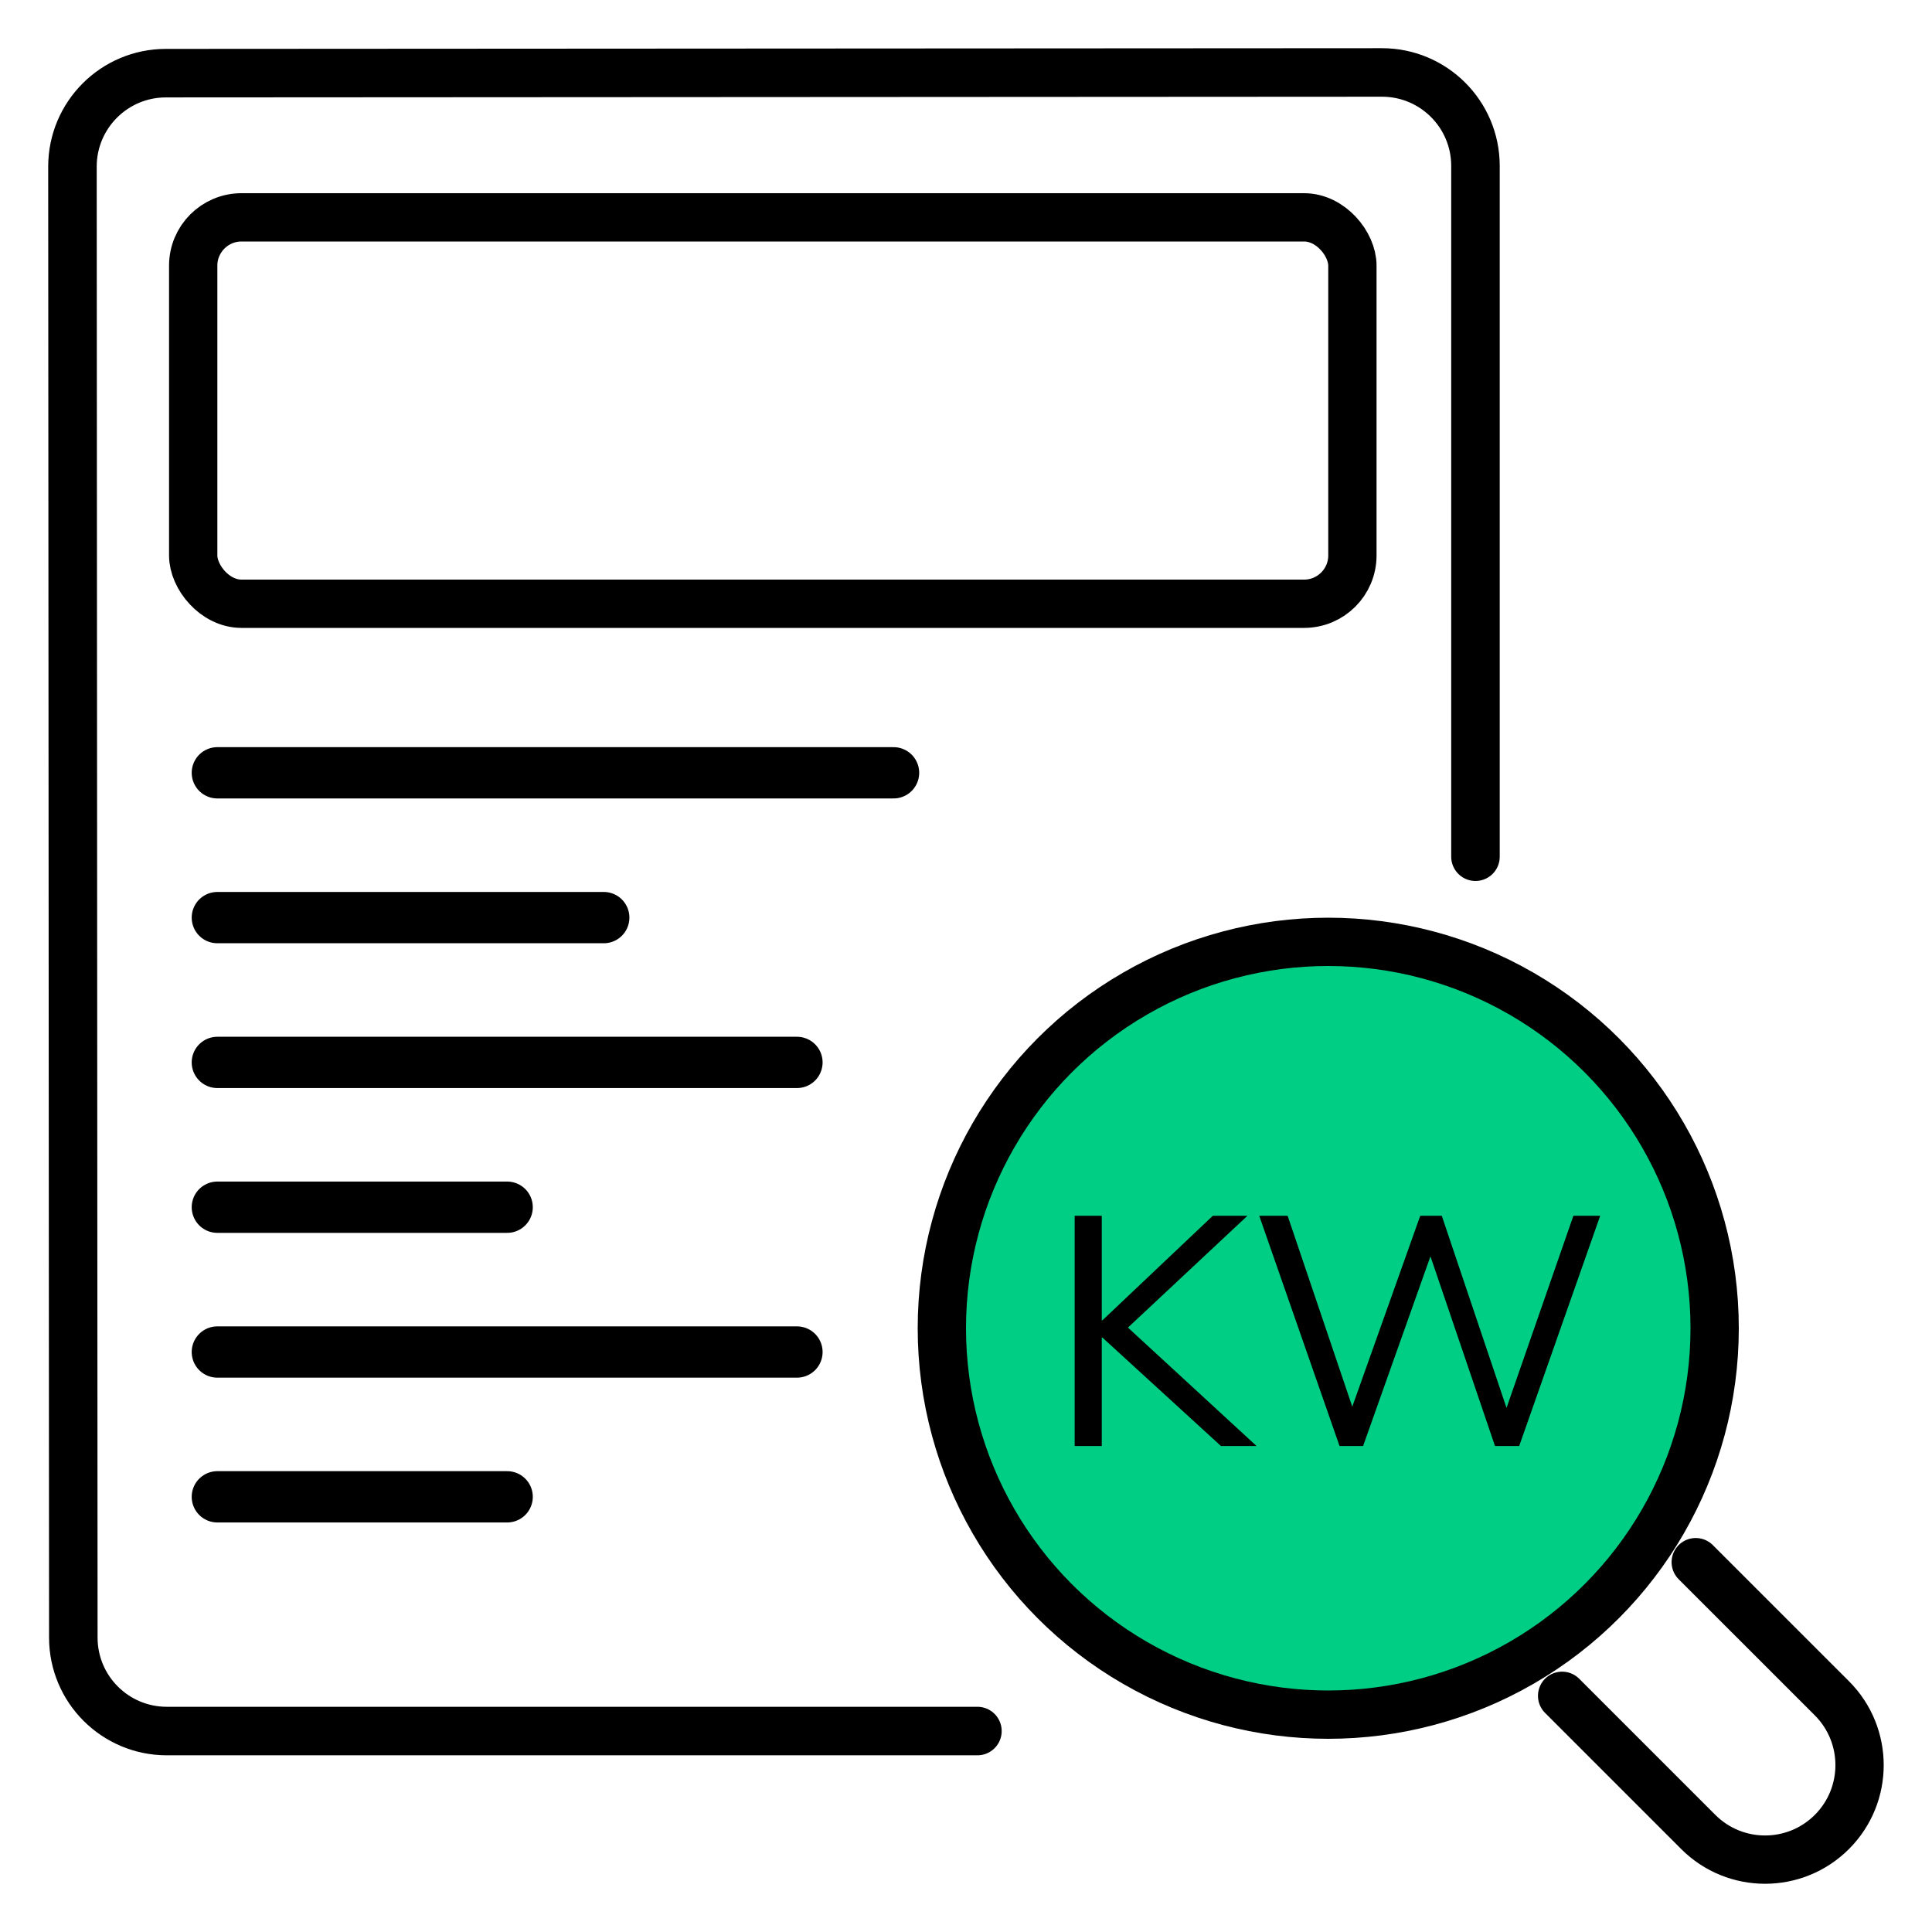 <svg width="80" height="80" viewBox="0 0 80 80" fill="none" xmlns="http://www.w3.org/2000/svg">
<path d="M61.096 35.475V6.867C61.094 4.729 59.361 3 57.225 3L6.867 3.029C4.729 3.031 3 4.765 3 6.9L3.036 67.812C3.038 69.95 4.771 71.679 6.907 71.679H40.473" stroke="black" stroke-width="2.009" stroke-linecap="round" stroke-linejoin="round"/>
<path d="M9 32H37" stroke="black" stroke-width="2.124" stroke-linecap="round" stroke-linejoin="round"/>
<path d="M9 37.996H25" stroke="black" stroke-width="2.124" stroke-linecap="round" stroke-linejoin="round"/>
<path d="M9 43.992H33" stroke="black" stroke-width="2.124" stroke-linecap="round" stroke-linejoin="round"/>
<path d="M9 49.988H21" stroke="black" stroke-width="2.124" stroke-linecap="round" stroke-linejoin="round"/>
<path d="M9 55.984H33" stroke="black" stroke-width="2.124" stroke-linecap="round" stroke-linejoin="round"/>
<path d="M9 61.98H21" stroke="black" stroke-width="2.124" stroke-linecap="round" stroke-linejoin="round"/>
<path d="M70.217 64.686L75.855 70.323C77.382 71.851 77.382 74.329 75.855 75.857C74.326 77.385 71.849 77.385 70.321 75.857L64.684 70.22" stroke="black" stroke-width="2" stroke-linecap="round" stroke-linejoin="round"/>
<circle cx="55" cy="55" r="16" fill="#00CE84" stroke="black" stroke-width="2"/>
<path d="M55.468 59.877L52.142 50.343H53.318L56.226 58.93H55.752L58.809 50.343H59.701L62.595 58.93H62.162L65.151 50.343H66.26L62.906 59.877H61.905L59.093 51.614H59.377L56.442 59.877H55.468Z" fill="black"/>
<path d="M44.5 59.877V50.343H45.622V54.67H45.65L50.22 50.343H51.654L46.393 55.265L46.407 54.697L52.032 59.877H50.558L45.65 55.387H45.622V59.877H44.5Z" fill="black"/>
<rect x="8" y="9" width="48" height="16" rx="2" stroke="black" stroke-width="2"/>
</svg>
